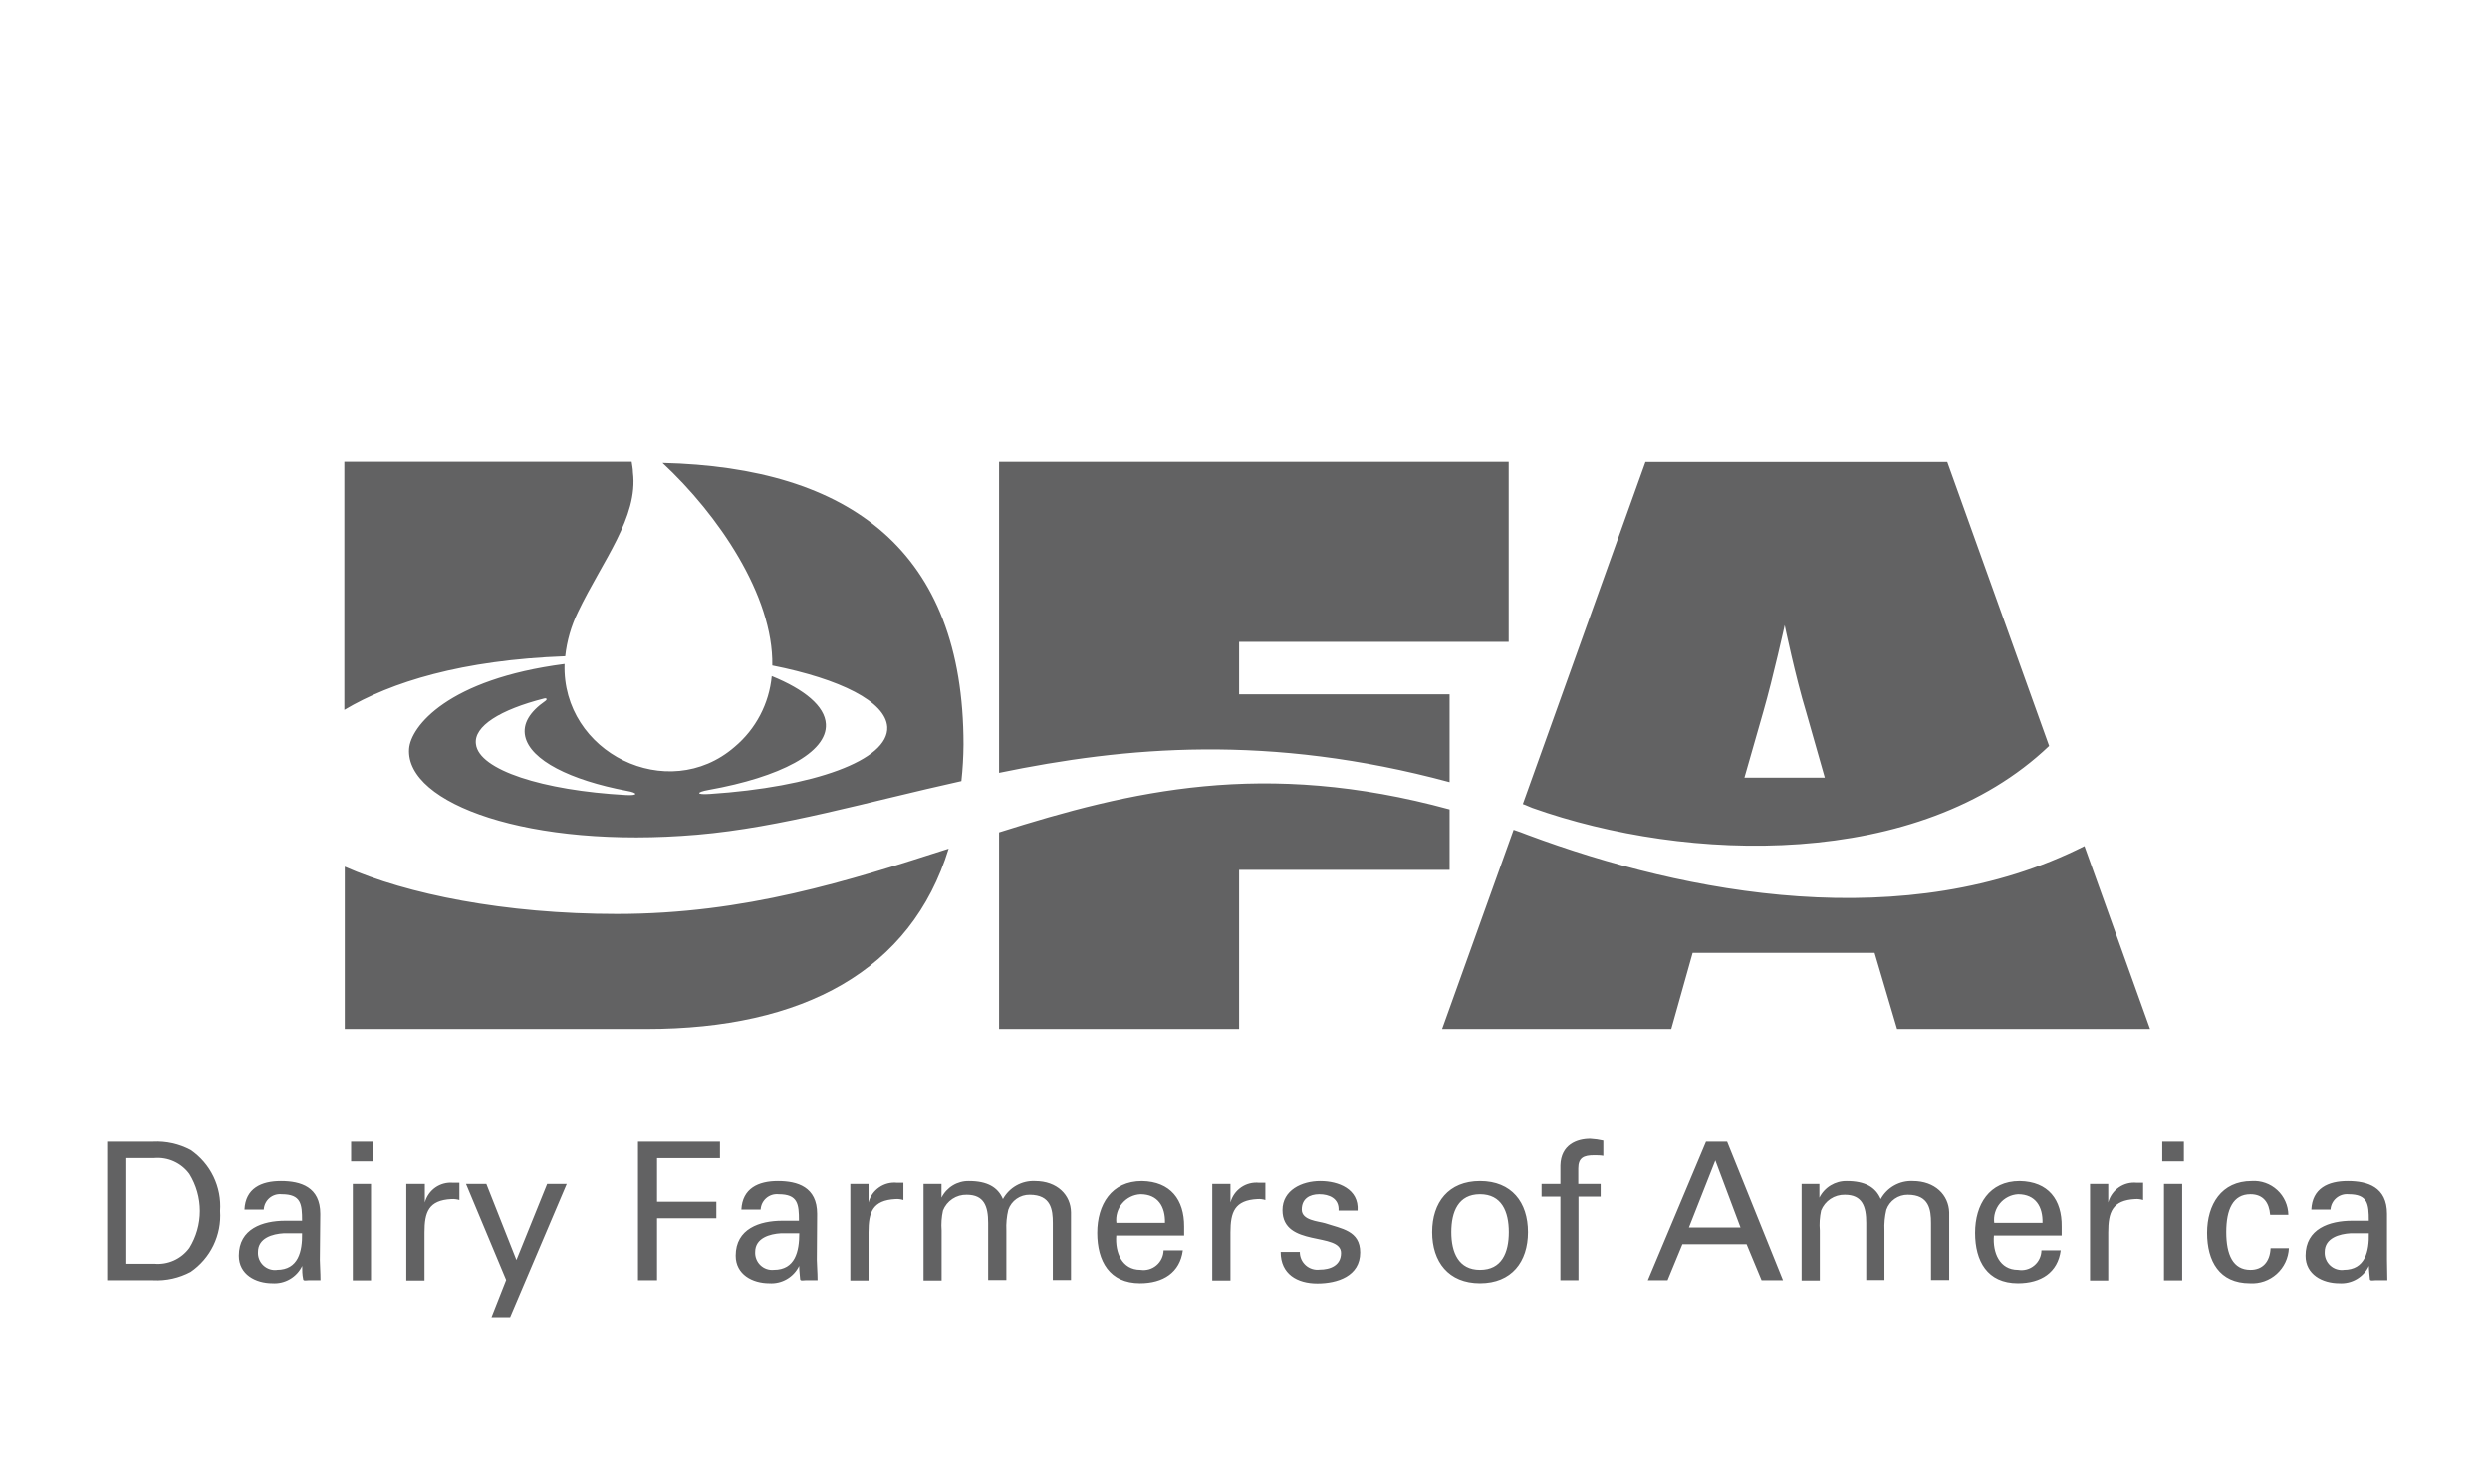 <svg width="151" height="90" viewBox="0 0 151 90" fill="none" xmlns="http://www.w3.org/2000/svg">
<path d="M144.754 76.415V73.618C144.754 71.986 143.573 71.628 142.372 71.628C141.172 71.628 140.224 72.077 140.166 73.358H141.328C141.336 73.224 141.372 73.093 141.433 72.973C141.493 72.853 141.577 72.747 141.679 72.66C141.782 72.573 141.9 72.508 142.028 72.468C142.156 72.428 142.291 72.415 142.424 72.428C143.593 72.428 143.651 73.026 143.651 74.034H142.651C141.269 74.034 139.815 74.516 139.815 76.155C139.815 77.293 140.841 77.826 141.853 77.826C142.225 77.852 142.595 77.766 142.917 77.578C143.239 77.39 143.497 77.109 143.657 76.773C143.657 77.039 143.696 77.293 143.716 77.566C143.716 77.703 143.93 77.644 144.034 77.644H144.774C144.767 77.156 144.754 76.669 144.754 76.415ZM142.158 77.013C142.007 77.035 141.852 77.022 141.706 76.976C141.559 76.931 141.425 76.853 141.312 76.749C141.199 76.646 141.11 76.518 141.053 76.376C140.995 76.234 140.969 76.08 140.977 75.927C140.977 75.075 141.879 74.834 142.548 74.795H143.651C143.677 75.888 143.43 77.013 142.132 77.013H142.158ZM136.473 77.013C135.415 77.013 135.006 76.096 135.006 74.724C135.006 73.352 135.415 72.428 136.473 72.428C137.258 72.428 137.609 72.942 137.667 73.677H138.771C138.766 73.394 138.704 73.115 138.588 72.857C138.473 72.599 138.306 72.367 138.099 72.176C137.891 71.984 137.647 71.837 137.381 71.743C137.115 71.648 136.833 71.609 136.551 71.628C134.708 71.628 133.845 73.059 133.845 74.769C133.845 76.48 134.585 77.826 136.441 77.826C136.736 77.845 137.031 77.804 137.311 77.707C137.59 77.609 137.847 77.457 138.067 77.259C138.287 77.061 138.465 76.821 138.591 76.554C138.718 76.286 138.79 75.995 138.803 75.7H137.693C137.654 76.538 137.2 77.013 136.473 77.013ZM131.125 69.241H132.436V70.438H131.125V69.241ZM131.229 71.804H132.333V77.651H131.229V71.804ZM127.848 72.929V71.804H126.745V77.657H127.848V74.743C127.848 73.514 128.095 72.792 129.49 72.721C129.65 72.711 129.811 72.731 129.964 72.779V71.732H129.581C129.197 71.693 128.812 71.791 128.495 72.011C128.177 72.23 127.948 72.555 127.848 72.929ZM122.481 71.628C120.631 71.628 119.775 73.059 119.775 74.769C119.775 76.48 120.514 77.826 122.371 77.826C123.772 77.826 124.791 77.176 124.967 75.829H123.798C123.796 76.006 123.756 76.179 123.68 76.338C123.605 76.497 123.496 76.638 123.36 76.75C123.225 76.863 123.067 76.945 122.898 76.99C122.728 77.035 122.55 77.043 122.377 77.013C121.254 77.013 120.832 75.96 120.917 74.932H125.025V74.386C125.044 72.766 124.227 71.66 122.481 71.628ZM120.936 74.165C120.91 73.954 120.927 73.741 120.987 73.538C121.046 73.335 121.146 73.146 121.281 72.984C121.416 72.821 121.583 72.688 121.772 72.592C121.96 72.496 122.166 72.441 122.377 72.428C123.448 72.428 123.889 73.189 123.863 74.165H120.936ZM115.997 71.628C115.603 71.609 115.212 71.702 114.868 71.895C114.524 72.088 114.241 72.374 114.051 72.721C113.745 71.999 113.097 71.628 111.993 71.628C111.649 71.621 111.311 71.713 111.017 71.891C110.723 72.069 110.485 72.328 110.332 72.636V71.804H109.254V77.657H110.358V74.626C110.324 74.221 110.35 73.814 110.436 73.417C110.55 73.129 110.749 72.883 111.006 72.712C111.264 72.541 111.568 72.453 111.876 72.46C112.934 72.46 113.174 73.163 113.174 74.171V77.631H114.278V74.626C114.257 74.204 114.297 73.782 114.394 73.371C114.488 73.102 114.664 72.87 114.897 72.706C115.13 72.543 115.408 72.457 115.692 72.46C116.99 72.46 117.101 73.371 117.101 74.171V77.631H118.204V73.527C118.172 72.474 117.341 71.628 115.997 71.628ZM103.459 69.241L99.928 77.644H101.123L102.025 75.459H105.919L106.827 77.644H108.125L104.738 69.241H103.459ZM102.421 74.444L104.024 70.379L105.549 74.444H102.421ZM94.626 70.678V71.804H93.484V72.571H94.626V77.644H95.723V72.571H97.067V71.804H95.71V70.867C95.71 70.217 96.041 70.067 96.671 70.067C96.852 70.067 97.04 70.067 97.229 70.1V69.176C96.968 69.117 96.704 69.08 96.437 69.065C95.626 69.065 94.659 69.423 94.626 70.678ZM89.752 71.628C87.838 71.628 86.851 72.929 86.851 74.724C86.851 76.519 87.838 77.826 89.752 77.826C91.667 77.826 92.66 76.525 92.66 74.724C92.66 72.922 91.673 71.628 89.752 71.628ZM89.752 77.013C88.454 77.013 88.013 75.966 88.013 74.724C88.013 73.482 88.441 72.428 89.752 72.428C91.063 72.428 91.498 73.475 91.498 74.724C91.498 75.973 91.07 77.013 89.752 77.013ZM80.355 74.184C79.94 74.061 78.94 74.015 78.94 73.358C78.94 72.701 79.414 72.428 80.004 72.428C80.595 72.428 81.218 72.675 81.173 73.417H82.328C82.412 72.116 81.173 71.628 80.063 71.628C78.953 71.628 77.772 72.174 77.772 73.391C77.772 75.68 81.322 74.691 81.322 75.992C81.322 76.747 80.673 77 80.024 77C79.873 77.019 79.72 77.005 79.574 76.959C79.429 76.914 79.295 76.838 79.181 76.736C79.068 76.634 78.977 76.51 78.915 76.37C78.854 76.231 78.822 76.08 78.823 75.927H77.662C77.662 77.273 78.668 77.839 79.888 77.839C81.108 77.839 82.484 77.391 82.484 75.96C82.484 74.626 81.341 74.516 80.355 74.184ZM74.618 72.929V71.804H73.515V77.657H74.618V74.743C74.618 73.514 74.865 72.792 76.26 72.721C76.42 72.711 76.581 72.731 76.734 72.779V71.732H76.351C75.967 71.693 75.582 71.791 75.264 72.011C74.947 72.23 74.718 72.555 74.618 72.929ZM69.251 71.628C67.401 71.628 66.538 73.059 66.538 74.769C66.538 76.48 67.284 77.826 69.134 77.826C70.529 77.826 71.555 77.176 71.73 75.829H70.562C70.558 76.003 70.518 76.174 70.443 76.331C70.368 76.488 70.261 76.627 70.128 76.739C69.995 76.851 69.84 76.934 69.674 76.981C69.507 77.028 69.332 77.039 69.16 77.013C68.037 77.013 67.615 75.96 67.693 74.932H71.808V74.386C71.814 72.766 70.99 71.66 69.251 71.628ZM67.7 74.165C67.674 73.953 67.693 73.739 67.754 73.535C67.815 73.331 67.917 73.141 68.054 72.979C68.191 72.816 68.359 72.683 68.55 72.588C68.74 72.493 68.948 72.439 69.16 72.428C70.224 72.428 70.672 73.189 70.646 74.165H67.7ZM62.767 71.628C62.373 71.609 61.982 71.702 61.638 71.895C61.294 72.088 61.011 72.374 60.82 72.721C60.515 71.999 59.866 71.628 58.763 71.628C58.418 71.621 58.079 71.712 57.784 71.89C57.488 72.069 57.25 72.327 57.095 72.636V71.804H56.005V77.657H57.102V74.626C57.07 74.221 57.099 73.814 57.186 73.417C57.299 73.128 57.498 72.882 57.756 72.711C58.014 72.54 58.318 72.452 58.627 72.46C59.685 72.46 59.925 73.163 59.925 74.171V77.631H61.028V74.626C61.008 74.204 61.047 73.782 61.145 73.371C61.238 73.102 61.413 72.868 61.647 72.705C61.88 72.541 62.158 72.456 62.443 72.46C63.741 72.46 63.845 73.371 63.845 74.171V77.631H64.948V73.527C64.935 72.474 64.111 71.628 62.767 71.628ZM52.669 72.929V71.804H51.566V77.657H52.669V74.743C52.669 73.514 52.916 72.792 54.311 72.721C54.471 72.711 54.632 72.731 54.785 72.779V71.732H54.402C54.018 71.691 53.632 71.79 53.315 72.009C52.997 72.228 52.768 72.555 52.669 72.929ZM49.554 73.618C49.554 71.986 48.366 71.628 47.172 71.628C45.978 71.628 45.024 72.077 44.959 73.358H46.127C46.135 73.224 46.169 73.093 46.228 72.972C46.288 72.852 46.371 72.745 46.473 72.658C46.575 72.571 46.694 72.506 46.822 72.466C46.95 72.427 47.084 72.414 47.218 72.428C48.392 72.428 48.451 73.026 48.451 74.034H47.451C46.069 74.034 44.615 74.516 44.615 76.155C44.615 77.293 45.634 77.826 46.647 77.826C47.02 77.852 47.392 77.766 47.716 77.578C48.04 77.39 48.3 77.11 48.464 76.773C48.464 77.039 48.503 77.293 48.522 77.566C48.522 77.703 48.73 77.644 48.834 77.644H49.58C49.58 77.156 49.535 76.669 49.535 76.415L49.554 73.618ZM46.925 77.013C46.778 77.028 46.628 77.01 46.488 76.961C46.347 76.912 46.219 76.833 46.112 76.73C46.005 76.627 45.921 76.502 45.867 76.363C45.812 76.225 45.788 76.076 45.796 75.927C45.796 75.075 46.692 74.834 47.36 74.795H48.47C48.47 75.888 48.23 77.013 46.925 77.013ZM38.69 77.644H39.845V73.885H43.441V72.883H39.845V70.243H43.661V69.241H38.69V77.644ZM31.317 76.415L29.494 71.804H28.261L30.694 77.625L29.805 79.882H30.934L34.368 71.804H33.18L31.317 76.415ZM25.762 72.929V71.804H24.639V77.657H25.742V74.743C25.742 73.514 25.983 72.792 27.378 72.721C27.54 72.712 27.703 72.731 27.858 72.779V71.732H27.475C27.095 71.698 26.714 71.799 26.401 72.017C26.088 72.236 25.861 72.559 25.762 72.929ZM21.394 71.804H22.498V77.651H21.394V71.804ZM21.291 69.241H22.608V70.438H21.291V69.241ZM19.421 73.618C19.421 71.986 18.234 71.628 17.033 71.628C15.832 71.628 14.885 72.077 14.826 73.358H15.995C16.002 73.224 16.036 73.093 16.096 72.972C16.155 72.852 16.238 72.745 16.34 72.658C16.442 72.571 16.561 72.506 16.689 72.466C16.817 72.427 16.952 72.414 17.085 72.428C18.26 72.428 18.318 73.026 18.318 74.034H17.312C15.93 74.034 14.483 74.516 14.483 76.155C14.483 77.293 15.502 77.826 16.514 77.826C16.886 77.852 17.258 77.765 17.58 77.577C17.903 77.39 18.162 77.109 18.325 76.773C18.325 77.039 18.325 77.293 18.383 77.566C18.383 77.703 18.591 77.644 18.695 77.644H19.434C19.434 77.156 19.395 76.669 19.395 76.415L19.421 73.618ZM16.825 77.013C16.674 77.036 16.518 77.024 16.372 76.979C16.225 76.934 16.09 76.856 15.977 76.752C15.863 76.648 15.775 76.52 15.717 76.377C15.66 76.235 15.635 76.081 15.644 75.927C15.644 75.075 16.533 74.834 17.208 74.795H18.318C18.338 75.888 18.091 77.013 16.793 77.013H16.825ZM11.562 69.748C10.863 69.376 10.075 69.201 9.284 69.241H6.5V77.644H9.284C10.075 77.685 10.863 77.509 11.562 77.137C12.155 76.73 12.632 76.176 12.945 75.528C13.258 74.88 13.396 74.161 13.347 73.443C13.397 72.724 13.259 72.005 12.946 71.357C12.633 70.709 12.156 70.154 11.562 69.748ZM11.484 75.686C11.241 76.015 10.918 76.276 10.545 76.444C10.172 76.611 9.762 76.68 9.356 76.642H7.662V70.236H9.356C9.763 70.201 10.173 70.27 10.545 70.439C10.918 70.607 11.241 70.869 11.484 71.199C11.9 71.873 12.121 72.65 12.121 73.443C12.121 74.235 11.9 75.012 11.484 75.686Z" fill="#626263"/>
<path d="M46.834 40.358C50.949 41.177 53.713 42.549 53.804 44.084C53.914 46.107 49.32 47.739 43.044 48.149C42.207 48.208 42.187 48.045 42.985 47.902C47.308 47.128 50.176 45.639 50.085 43.915C50.027 42.822 48.787 41.808 46.801 41.001C46.644 42.673 45.835 44.216 44.55 45.294C40.5 48.806 34.062 45.658 34.237 40.267C27.157 41.184 24.898 44.058 24.807 45.418C24.587 48.741 32.121 51.492 42.278 50.621C47.431 50.178 52.597 48.63 58.302 47.369C58.383 46.634 58.426 45.896 58.431 45.157C58.431 33.405 51.552 28.338 40.175 28.072C43.531 31.187 46.905 36.11 46.834 40.358ZM37.949 48.214C32.913 47.935 29.039 46.692 28.863 45.125C28.714 44.039 30.343 43.037 32.991 42.361C33.16 42.315 33.205 42.413 33.069 42.51C32.134 43.161 31.68 43.883 31.849 44.657C32.167 46.1 34.581 47.31 38.008 47.961C38.715 48.084 38.702 48.26 37.949 48.214ZM35.055 37.105C36.547 33.99 38.715 31.363 38.384 28.65C38.384 28.403 38.326 28.189 38.306 28H20.881V43.05C23.717 41.359 28.02 40.026 34.276 39.798C34.377 38.862 34.641 37.951 35.055 37.105ZM87.909 47.434V42.107H75.143V38.927H91.491V28.006H60.586V46.868C68.238 45.288 76.947 44.474 87.909 47.434ZM124.265 45.236L118.086 28.013H99.785L92.348 48.761C92.549 48.826 92.724 48.923 92.925 48.995C102.297 52.325 116.367 52.774 124.265 45.236ZM106.93 43.167C107.54 41.04 108.228 37.912 108.228 37.912C108.228 37.912 108.877 41.04 109.526 43.167L110.662 47.161H105.788L106.93 43.167ZM75.143 52.754H87.909V49.086C76.629 46.009 68.562 47.961 60.586 50.478V62.406H75.143V52.754ZM57.529 51.466C51.448 53.417 45.199 55.427 37.411 55.427C30.622 55.427 24.703 54.237 20.907 52.559V62.406H39.208C48.709 62.406 55.264 58.855 57.529 51.466ZM92.646 50.634C92.361 50.521 92.075 50.417 91.789 50.322L87.454 62.406H101.349L102.647 57.788H113.68L115.043 62.406H130.385L126.407 51.31C115.62 56.754 102.258 54.217 92.646 50.634Z" fill="#626263"/>
</svg>
